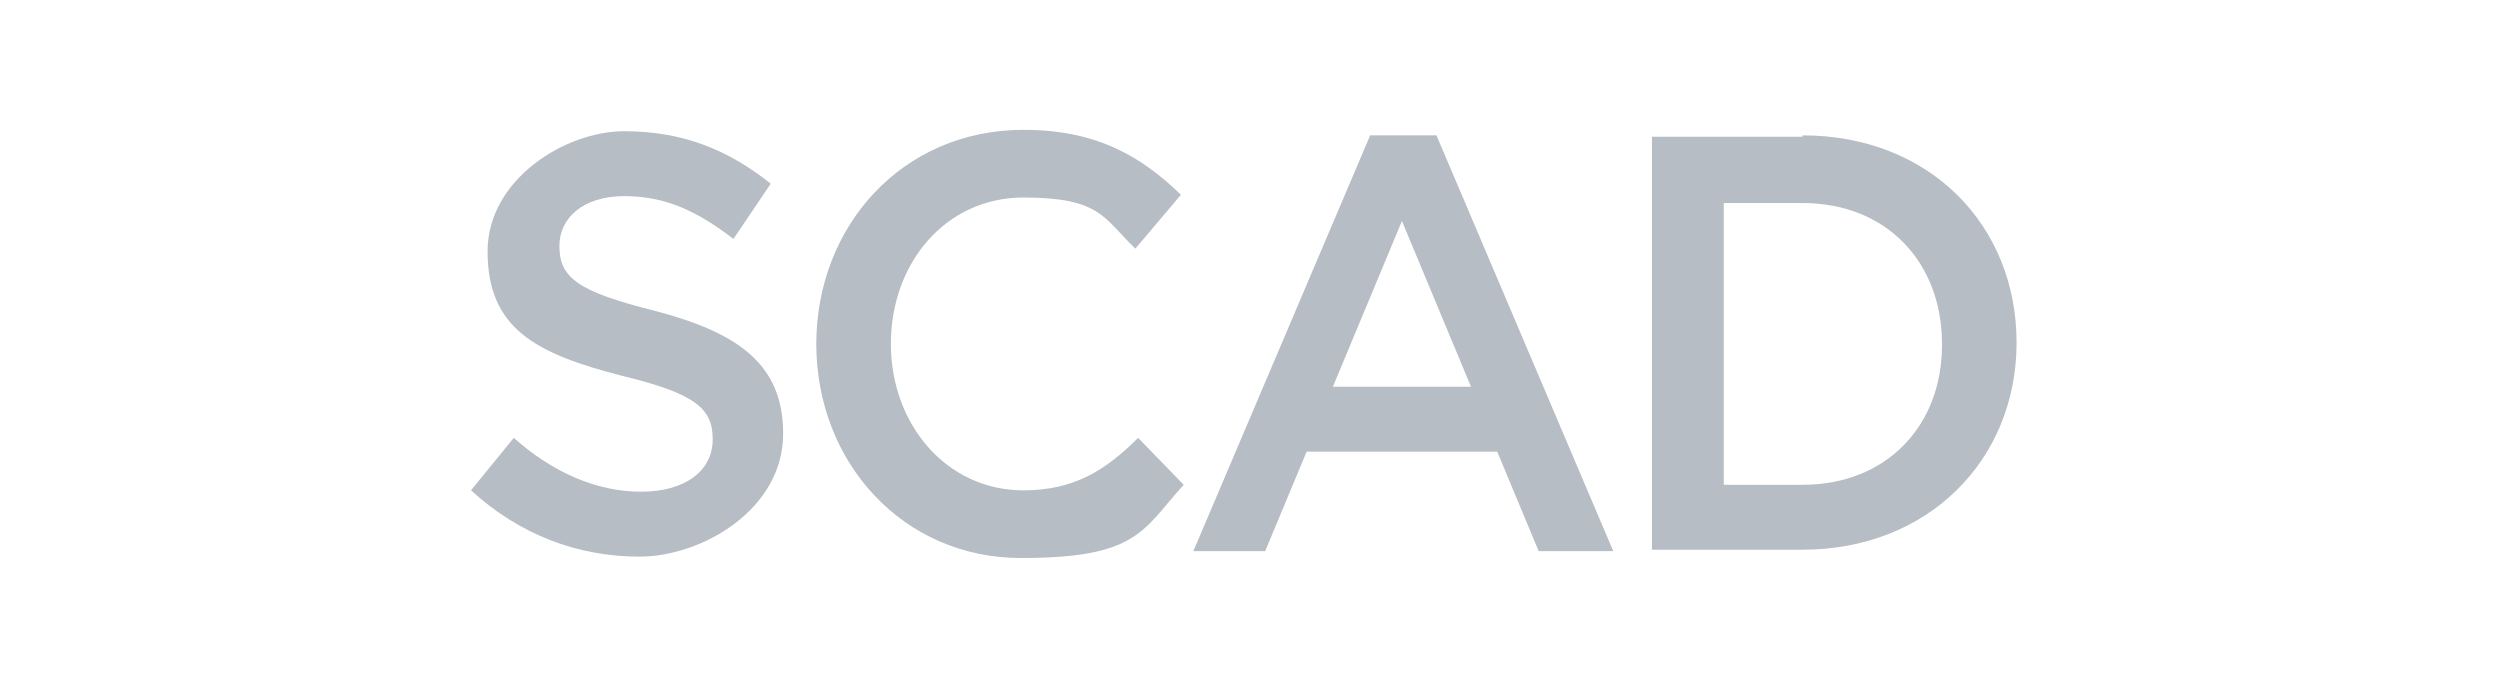 <svg width="181" height="50" viewBox="0 0 181 50" fill="none" xmlns="http://www.w3.org/2000/svg">
<path d="M47.4 22.5C41.8 21.1 40.5 20.1 40.5 17.8C40.5 15.8 42.2 14.2 45.2 14.2C48.2 14.2 50.5 15.3 53.1 17.3L55.8 13.3C52.8 10.9 49.5 9.5 45.2 9.5C40.9 9.5 35.3 13 35.3 18.2C35.3 23.8 38.8 25.6 45 27.2C50.4 28.5 51.6 29.6 51.6 31.8C51.6 34.1 49.6 35.6 46.4 35.6C43.2 35.6 40 34.2 37.2 31.7L34.1 35.5C37.6 38.7 41.8 40.3 46.3 40.3C50.8 40.3 56.7 36.9 56.7 31.4C56.7 26.4 53.5 24.1 47.4 22.5Z" fill="#B7BDC4"/>
<path d="M74.1 35.5C68.5 35.5 64.5 30.7 64.5 24.9C64.5 19 68.5 14.3 74.1 14.3C79.7 14.3 79.9 15.8 82.2 18L85.5 14.1C82.7 11.4 79.5 9.4 74.1 9.4C65.3 9.4 59.1 16.4 59.1 24.9C59.1 33.5 65.4 40.4 73.9 40.4C82.4 40.4 82.7 38.4 85.7 35.1L82.4 31.7C80 34.1 77.7 35.5 74.1 35.5Z" fill="#B7BDC4"/>
<path d="M99.2 9.8L86.4 39.9H91.6L94.6 32.7H108.4L111.4 39.9H116.8L104 9.8H99.3H99.2ZM96.5 28L101.5 16L106.5 28H96.5Z" fill="#B7BDC4"/>
<path d="M130.5 9.9H119.6V39.8H130.5C139.6 39.8 146 33.3 146 24.8C146 16.3 139.7 9.8 130.5 9.8V9.9ZM140.6 25C140.6 30.8 136.6 35.1 130.5 35.1H124.8V14.7H130.5C136.6 14.7 140.6 19 140.6 24.9V25Z" fill="#B7BDC4"/>
</svg>
